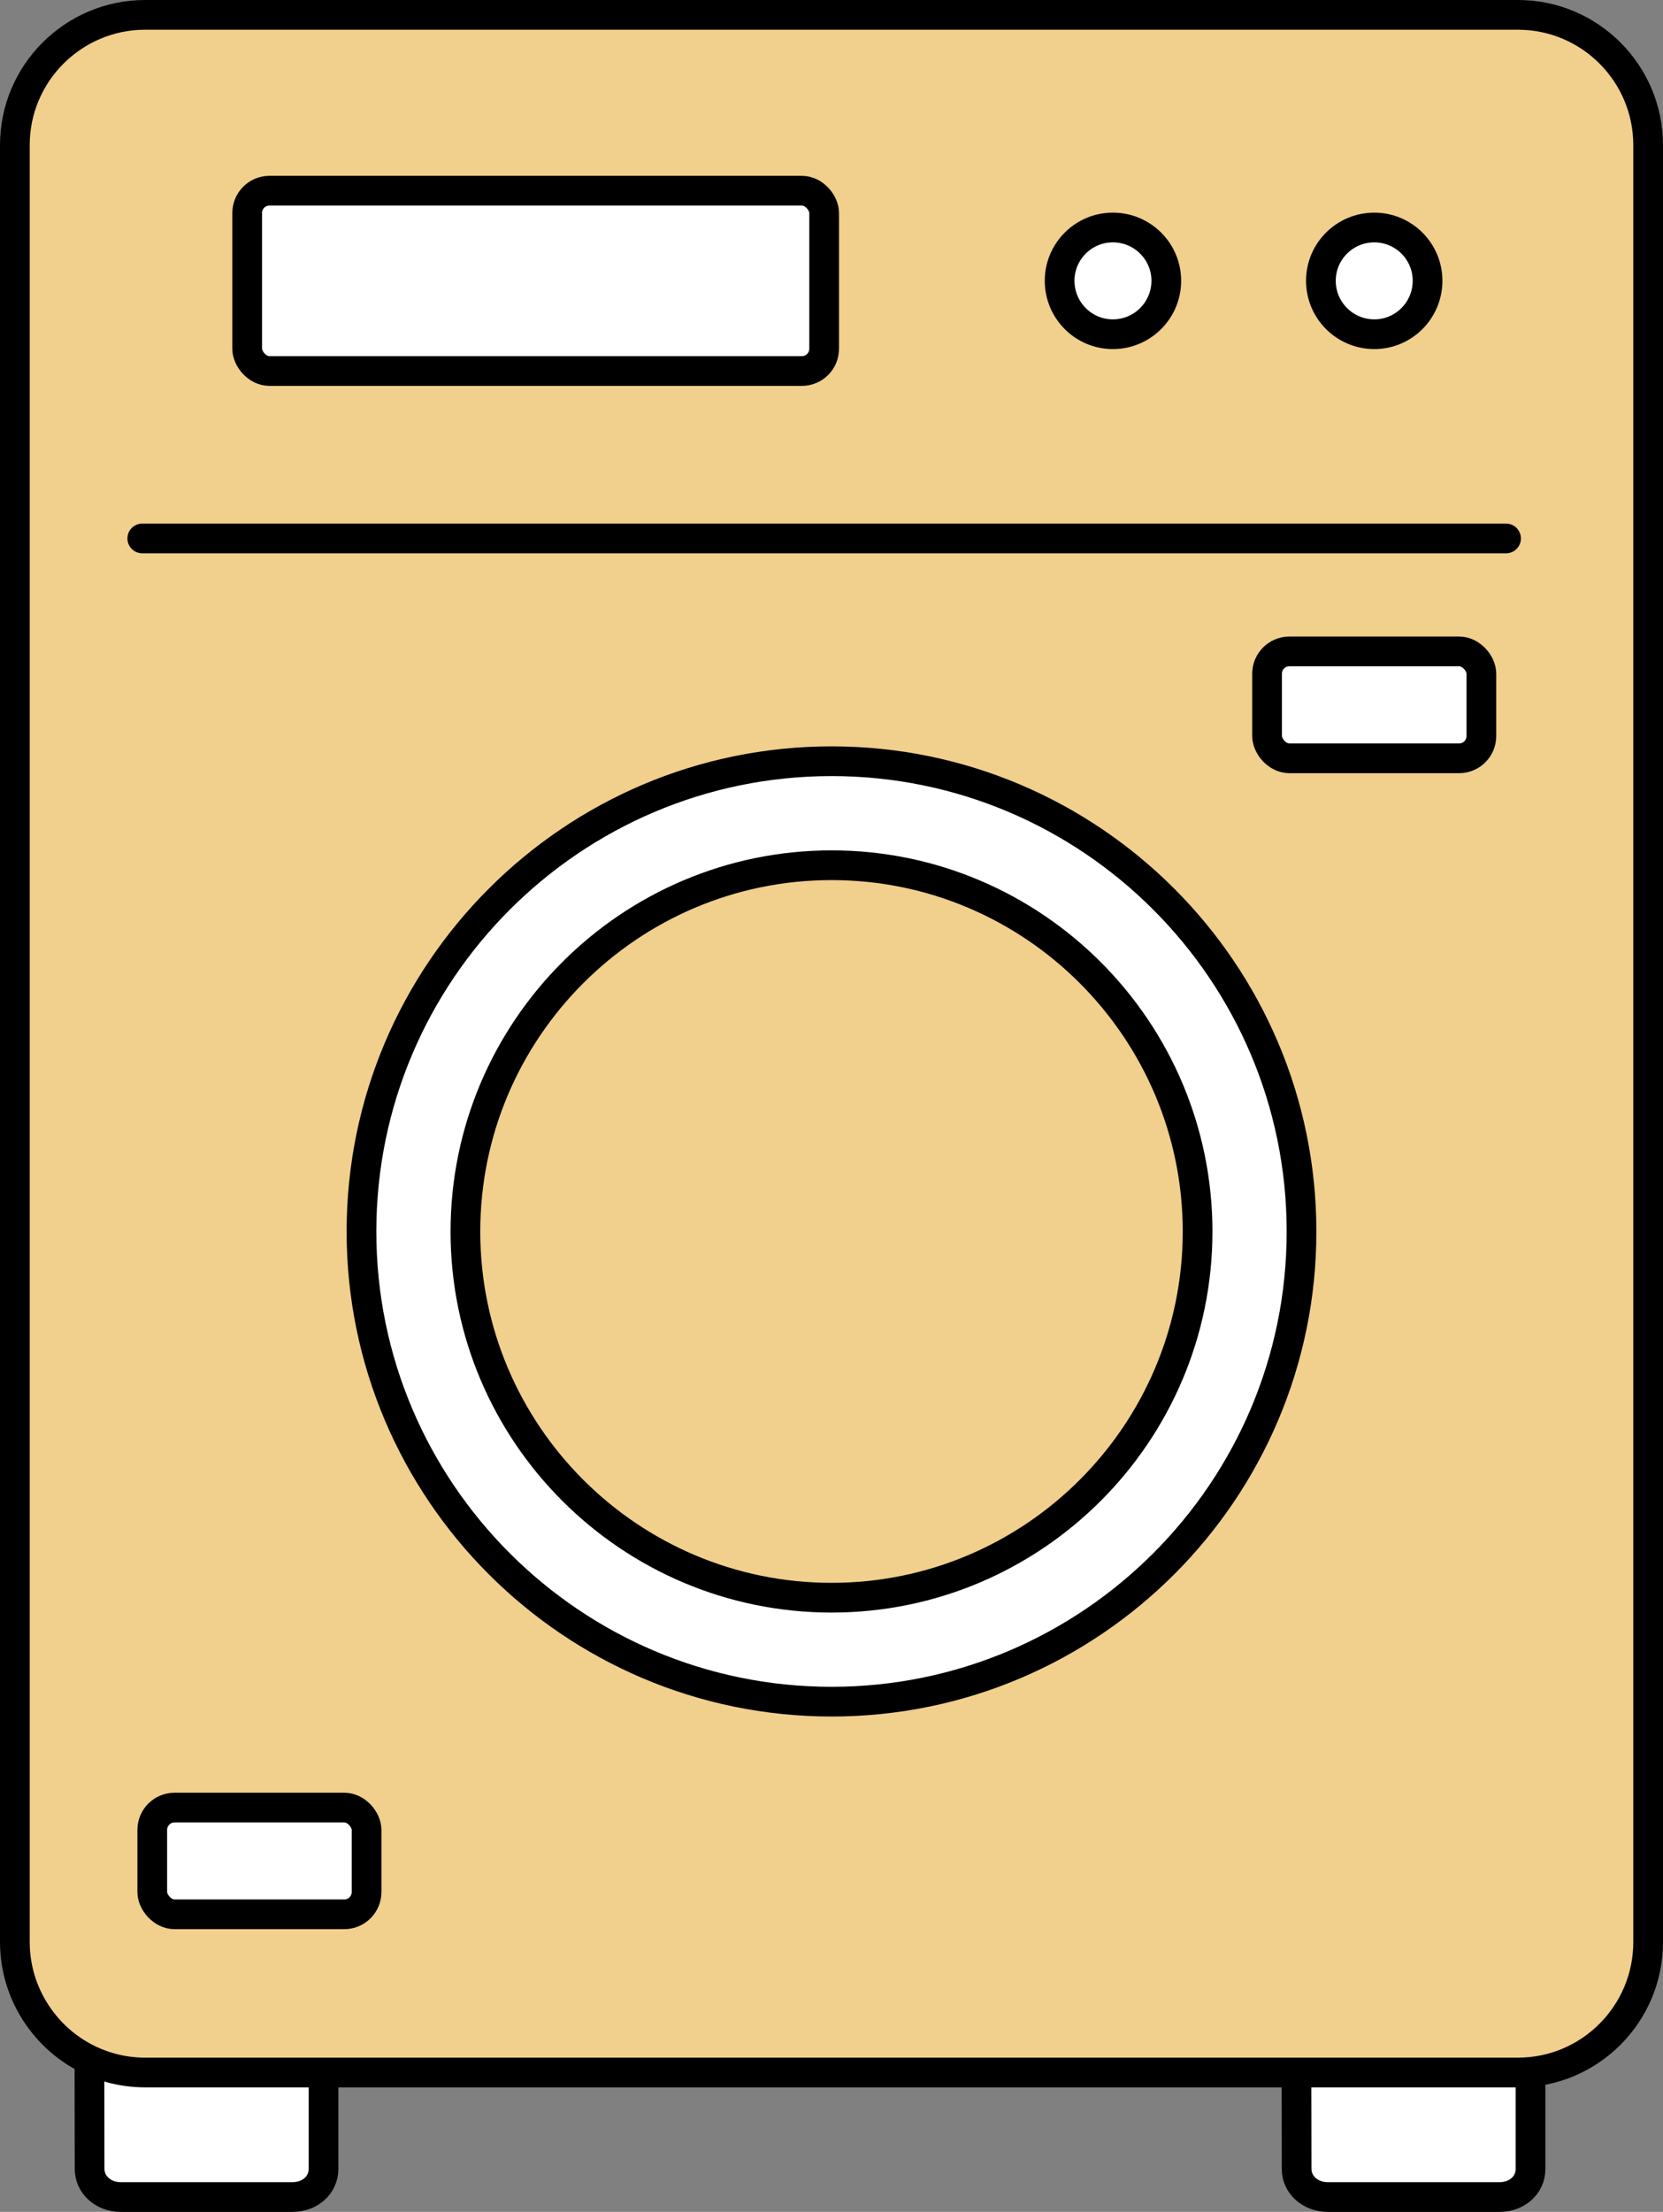 <?xml version="1.0" encoding="UTF-8"?><svg id="_レイヤー_2" xmlns="http://www.w3.org/2000/svg" viewBox="0 0 111.941 148.829"><rect x="0" y="0" width="111.941" height="148.829" fill="#808080" stroke="none"/><defs><style>.cls-1,.cls-2{fill:#fff;}.cls-1,.cls-2,.cls-3,.cls-4,.cls-5{stroke:#000;stroke-width:2px;}.cls-1,.cls-4{stroke-miterlimit:10;}.cls-2,.cls-3,.cls-5{stroke-linecap:round;stroke-linejoin:round;}.cls-3{fill:none;}.cls-4,.cls-5{fill:#f1cf8c;}</style></defs><g id="_レイアウト"><path class="cls-2" d="M101.376,136.21c.91,0,1.647.737,1.647,1.647v8.089c0,1.074-.901,1.884-2.095,1.884h-11.554c-1.175,0-2.095-.827-2.095-1.884l-.014-8.139c-.001-.91.735-1.648,1.644-1.649h.003l12.463.053Z"/><path class="cls-2" d="M20.129,136.21c.91,0,1.647.737,1.647,1.647v8.089c0,1.074-.901,1.884-2.095,1.884h-11.554c-1.175,0-2.095-.827-2.095-1.884l-.014-8.139c-.001-.91.735-1.648,1.644-1.649h.003l12.463.053Z"/><path class="cls-4" d="M102.18,139.451H9.774c-.808,0-1.606-.109-2.371-.326-3.77-1.06-6.403-4.534-6.403-8.449V9.762C1,4.93,4.936,1,9.774,1h92.406c4.831,0,8.761,3.93,8.761,8.762v120.915c0,4.839-3.93,8.774-8.761,8.774Z"/><rect class="cls-2" x="85.29" y="43.831" width="14.426" height="7.193" rx="1.5" ry="1.5"/><path class="cls-2" d="M92.51,15.308c1.976,0,3.583,1.607,3.583,3.583,0,1.989-1.607,3.597-3.583,3.597-1.989,0-3.597-1.607-3.597-3.597,0-1.976,1.607-3.583,3.597-3.583Z"/><path class="cls-2" d="M74.909,15.308c1.989,0,3.597,1.607,3.597,3.583,0,1.989-1.607,3.597-3.597,3.597-1.976,0-3.583-1.607-3.583-3.597,0-1.976,1.607-3.583,3.583-3.583Z"/><rect class="cls-2" x="16.638" y="12.831" width="38.838" height="12.134" rx="1.5" ry="1.5"/><rect class="cls-2" x="10.249" y="121.626" width="14.426" height="7.18" rx="1.5" ry="1.5"/><line class="cls-3" x1="101.376" y1="36.23" x2="9.577" y2="36.23"/><path class="cls-1" d="M55.977,114.498c-17.449,0-31.645-14.19-31.645-31.632,0-17.45,14.196-31.646,31.645-31.646,17.442,0,31.632,14.196,31.632,31.646,0,17.442-14.19,31.632-31.632,31.632Z"/><path class="cls-5" d="M55.977,107.503c-13.592,0-24.649-11.052-24.649-24.636,0-13.591,11.057-24.649,24.649-24.649,13.585,0,24.636,11.058,24.636,24.649,0,13.585-11.052,24.636-24.636,24.636Z"/></g></svg>
